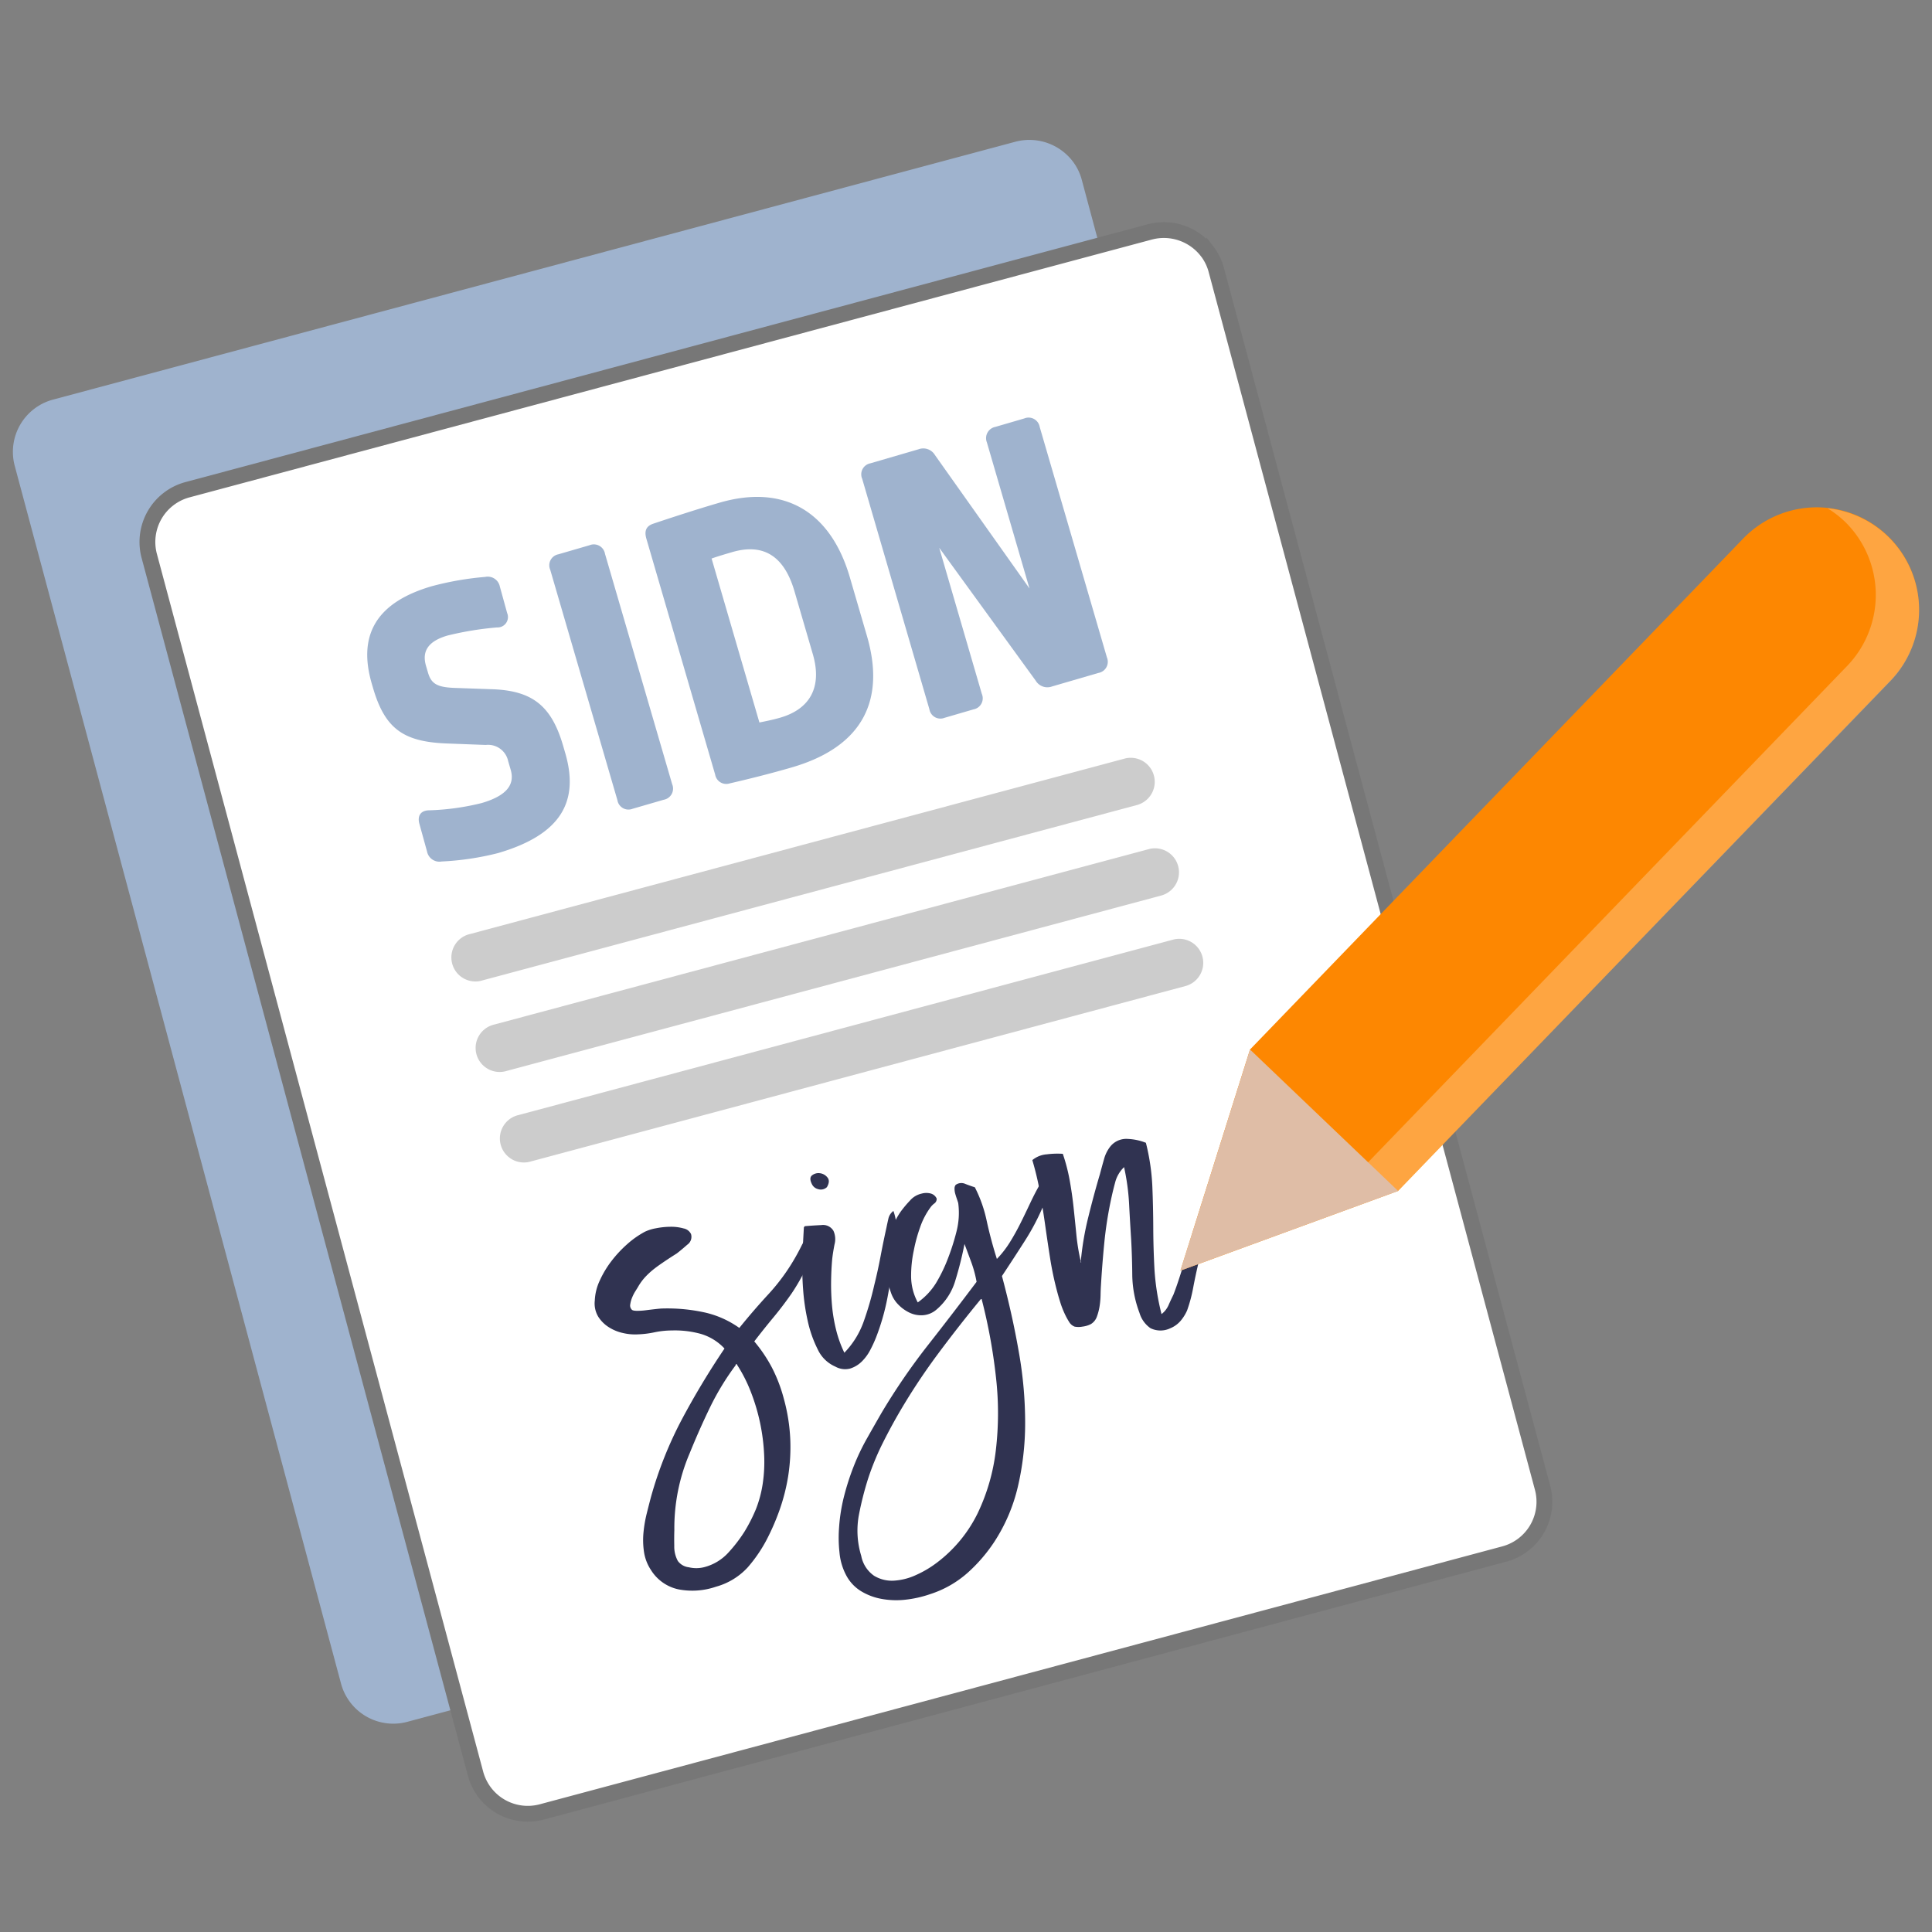 <svg id="bdc4774c-d543-4eb0-8e35-7aae5cdff51e" data-name="Ebene 1" xmlns="http://www.w3.org/2000/svg" viewBox="0 0 150 150"><rect x="0" y="0" width="150" height="150" fill="#808080" stroke="none"/><defs><style>.a620b33c-5c7a-4219-ba7c-20864f8e1017{fill:#9fb3ce;}.a37232ce-3794-4e57-bf44-9ac0557256ab,.e1be1a35-ee98-4592-a1de-1d3466437030{fill:#fff;}.e1be1a35-ee98-4592-a1de-1d3466437030{stroke:#777;stroke-miterlimit:10;stroke-width:1.228px;}.beb61e5c-e541-4d5a-8569-43309acb7795{fill:#ccc;}.bfbef424-a06b-4e2a-84fa-35dbe18326d6{fill:#303351;}.e9255703-680d-40ff-aa95-72aaba218255{fill:#fd8701;}.a37232ce-3794-4e57-bf44-9ac0557256ab{opacity:0.25;}.b13b31b1-f059-4c41-9a30-0f120324ccf8{fill:#dfbda6;}</style></defs><title>Strato_Illustrationen_SEO-Landingpages_Erweiterung-DE-NL</title><path id="fd47a694-08db-4695-92dd-758b1ebce82b" data-name="ee70bbe5-0fd0-40b4-b554-505cd54c2bbd" class="a620b33c-5c7a-4219-ba7c-20864f8e1017" d="M83.266,12.5A4.24,4.24,0,0,0,78.85,11L4.109,31.028a4.2,4.2,0,0,0-2.966,5.137l25.336,94.554a4.2,4.2,0,0,0,5.137,2.965l74.743-20.027a4.2,4.2,0,0,0,2.966-5.137L83.99,13.966a4.127,4.127,0,0,0-.722-1.464Z"/><path id="b52ba3c5-bb8f-4e04-aa88-cb81ef42baac" data-name="ee70bbe5-0fd0-40b4-b554-505cd54c2bbd" class="e1be1a35-ee98-4592-a1de-1d3466437030" d="M93.709,19.5A4.24,4.24,0,0,0,89.293,18L14.552,38.023a4.2,4.2,0,0,0-2.965,5.137l25.335,94.553a4.2,4.2,0,0,0,5.137,2.966L116.8,120.652a4.2,4.2,0,0,0,2.966-5.137L94.433,20.961a4.127,4.127,0,0,0-.722-1.464Z"/><path id="bdecf879-30cf-4605-b645-bf7ee8e08fb3" data-name="e369717a-749a-4a1f-a229-45e0da930cc4" class="beb61e5c-e541-4d5a-8569-43309acb7795" d="M88.342,62.483,37.463,76.116a1.865,1.865,0,1,1-.965-3.6L87.377,58.881a1.865,1.865,0,0,1,.965,3.6Z"/><path id="a0a4d3ce-8822-48bb-8f97-ccf897909ea2" data-name="ef6b24b5-2440-48fd-9253-b825a44f6e02" class="beb61e5c-e541-4d5a-8569-43309acb7795" d="M90.225,69.511,39.346,83.144a1.865,1.865,0,1,1-.965-3.6L89.26,65.908a1.865,1.865,0,0,1,.965,3.6Z"/><path id="bc8963ec-d345-4368-aaa2-916e78c999f8" data-name="b0b55a8a-1954-4430-a74d-a6cc3d1b9380" class="beb61e5c-e541-4d5a-8569-43309acb7795" d="M92.108,76.538,41.229,90.171a1.865,1.865,0,1,1-.965-3.6L91.143,72.936a1.865,1.865,0,0,1,.965,3.6Z"/><path class="bfbef424-a06b-4e2a-84fa-35dbe18326d6" d="M57.4,103.1q1.1-1.361,2.27-2.629a15.6,15.6,0,0,0,2.044-2.788q.276-.477.527-.985a3.184,3.184,0,0,1,.689-.92,4.23,4.23,0,0,1-.288,2.557,15.779,15.779,0,0,1-1.158,2.054q-.687.993-1.451,1.913t-1.471,1.845a11.3,11.3,0,0,1,1.373,2.037,11.819,11.819,0,0,1,.922,2.416,14.138,14.138,0,0,1,.5,3.154,14.6,14.6,0,0,1-.166,2.872,15.034,15.034,0,0,1-.663,2.6,17.959,17.959,0,0,1-1.022,2.349,11.2,11.2,0,0,1-1.454,2.116,5.235,5.235,0,0,1-2.461,1.5,5.67,5.67,0,0,1-2.9.209,3.325,3.325,0,0,1-2.147-1.5A3.443,3.443,0,0,1,50,120.491a6.147,6.147,0,0,1-.039-1.514,10.062,10.062,0,0,1,.25-1.463q.177-.708.323-1.262a30.261,30.261,0,0,1,2.4-6.041A61.573,61.573,0,0,1,56.25,104.7a4.085,4.085,0,0,0-1.847-1.139,7.534,7.534,0,0,0-2.238-.264,6.682,6.682,0,0,0-1.357.144,7.3,7.3,0,0,1-1.279.158,4.056,4.056,0,0,1-1.146-.1,3.372,3.372,0,0,1-1.113-.454,2.616,2.616,0,0,1-.827-.825,2,2,0,0,1-.263-1.252,4.023,4.023,0,0,1,.379-1.533,7.742,7.742,0,0,1,.9-1.508,9.268,9.268,0,0,1,1.226-1.321,7.088,7.088,0,0,1,1.391-.978,3.393,3.393,0,0,1,.847-.264,6.076,6.076,0,0,1,1.125-.118,3.563,3.563,0,0,1,1.026.129.809.809,0,0,1,.576.434.74.74,0,0,1-.292.831q-.444.393-.811.676c-.335.212-.642.41-.923.6s-.544.371-.786.558a6.207,6.207,0,0,0-.7.628,4.173,4.173,0,0,0-.582.779c-.049.088-.122.2-.217.353a3.09,3.09,0,0,0-.254.49,2.177,2.177,0,0,0-.15.536.448.448,0,0,0,.11.412c.041.062.173.095.393.1a5.209,5.209,0,0,0,.721-.047c.262-.033.511-.063.749-.089s.405-.042.5-.044a13.557,13.557,0,0,1,3.274.3A7.415,7.415,0,0,1,57.4,103.1Zm-.287,2.9a20.281,20.281,0,0,0-1.988,3.269q-.828,1.708-1.58,3.563a14.8,14.8,0,0,0-1.189,5.974c-.012.321-.015.726-.006,1.214a2.331,2.331,0,0,0,.277,1.173,1.223,1.223,0,0,0,.849.489,2.5,2.5,0,0,0,1.191-.006,3.832,3.832,0,0,0,1.9-1.151,11.413,11.413,0,0,0,1.226-1.595,12.5,12.5,0,0,0,.9-1.767,9.047,9.047,0,0,0,.522-1.957,11.471,11.471,0,0,0,.113-2.252,15.35,15.35,0,0,0-1.038-4.9,11.407,11.407,0,0,0-1.081-2.117c-.012-.045-.032-.052-.061-.02A.1.1,0,0,0,57.115,106.006Z"/><path class="bfbef424-a06b-4e2a-84fa-35dbe18326d6" d="M62.482,95.2q.611-.052,1.282-.085a.939.939,0,0,1,.944.444,1.566,1.566,0,0,1,.083,1.061q-.131.678-.182,1.168-.073.829-.083,1.749c-.007.614.019,1.232.074,1.853a12.407,12.407,0,0,0,.316,1.862,8.9,8.9,0,0,0,.64,1.774,6.675,6.675,0,0,0,1.5-2.421,25.083,25.083,0,0,0,.83-2.866q.266-1.064.478-2.185t.462-2.254q.063-.31.148-.682a1.012,1.012,0,0,1,.39-.6,4.116,4.116,0,0,1,.224,1.8c-.063.592-.12,1.153-.175,1.681q-.211,1.673-.509,3.24a17.573,17.573,0,0,1-.881,3.081,9.528,9.528,0,0,1-.453.985,3.559,3.559,0,0,1-.672.915,2.243,2.243,0,0,1-.9.536,1.55,1.55,0,0,1-1.142-.153,2.687,2.687,0,0,1-1.369-1.341,9.317,9.317,0,0,1-.778-2.215,16.7,16.7,0,0,1-.361-2.512,21.908,21.908,0,0,1-.05-2.244c.009-.419.026-.839.048-1.261s.043-.82.065-1.193C62.4,95.311,62.427,95.268,62.482,95.2ZM64.2,92.171a.688.688,0,0,1-.694.149.709.709,0,0,1-.471-.388q-.242-.485.018-.683a.8.8,0,0,1,.6-.161.872.872,0,0,1,.582.321Q64.481,91.694,64.2,92.171Z"/><path class="bfbef424-a06b-4e2a-84fa-35dbe18326d6" d="M75.687,92.18a10.43,10.43,0,0,1,.926,2.634q.332,1.509.785,2.93a7.72,7.72,0,0,0,1.011-1.3q.435-.7.818-1.467c.255-.51.5-1.022.744-1.54s.5-1.022.788-1.515c.084-.145.162-.287.233-.43a.53.53,0,0,1,.349-.277,1.3,1.3,0,0,1,.122,1.142q-.2.608-.378,1.057a17.954,17.954,0,0,1-1.512,2.92q-.894,1.4-1.782,2.737.827,3.084,1.321,5.962a31.254,31.254,0,0,1,.48,5.49,21.666,21.666,0,0,1-.571,4.927,13.417,13.417,0,0,1-1.805,4.23,12.278,12.278,0,0,1-2.055,2.4,8.1,8.1,0,0,1-2.943,1.688,8.747,8.747,0,0,1-1.976.438,6.357,6.357,0,0,1-1.839-.076,4.609,4.609,0,0,1-1.554-.594,3.186,3.186,0,0,1-1.091-1.122,4.639,4.639,0,0,1-.582-1.9,10.346,10.346,0,0,1-.032-1.9,13.494,13.494,0,0,1,.4-2.493,19.5,19.5,0,0,1,.744-2.293,16.993,16.993,0,0,1,1.01-2.126q.573-1.016,1.149-2.015a49.79,49.79,0,0,1,3.591-5.24q1.916-2.442,3.784-4.926A9.074,9.074,0,0,0,75.411,98c-.185-.5-.359-.973-.528-1.418a27.014,27.014,0,0,1-.7,2.8,4.682,4.682,0,0,1-1.492,2.309,1.8,1.8,0,0,1-1.025.422,2.085,2.085,0,0,1-1.023-.185,3.021,3.021,0,0,1-.885-.626,2.393,2.393,0,0,1-.574-.912,7.3,7.3,0,0,1-.391-1.8,6.723,6.723,0,0,1,.069-1.727,8.474,8.474,0,0,1,.426-1.564,5.369,5.369,0,0,1,.684-1.285,8.7,8.7,0,0,1,.683-.807,1.677,1.677,0,0,1,.9-.536,1.356,1.356,0,0,1,.675-.015.709.709,0,0,1,.493.4.434.434,0,0,1-.174.376,1.347,1.347,0,0,0-.3.3,5.745,5.745,0,0,0-.813,1.558,12,12,0,0,0-.49,1.8,9.364,9.364,0,0,0-.208,1.965,4.3,4.3,0,0,0,.517,2.064,5.2,5.2,0,0,0,1.416-1.5A11.97,11.97,0,0,0,73.6,97.7a17.737,17.737,0,0,0,.658-2.068,5.821,5.821,0,0,0,.139-2.222c-.025-.092-.061-.2-.109-.338s-.091-.27-.128-.407a1.4,1.4,0,0,1-.05-.391.433.433,0,0,1,.091-.281.747.747,0,0,1,.752-.072C75.229,92.027,75.472,92.114,75.687,92.18ZM69.7,109.868Q69.051,111,68.456,112.2a20.421,20.421,0,0,0-1.062,2.617,24.974,24.974,0,0,0-.705,2.778,6.671,6.671,0,0,0,.177,3.2,2.433,2.433,0,0,0,1,1.549,2.668,2.668,0,0,0,1.533.378,4.763,4.763,0,0,0,1.735-.445,8.158,8.158,0,0,0,1.631-.971A10.676,10.676,0,0,0,75.9,117.5a15.461,15.461,0,0,0,1.418-4.916,24.627,24.627,0,0,0,.008-5.657,42.966,42.966,0,0,0-1.113-6.074l-.068.019q-1.746,2.12-3.378,4.32A48.963,48.963,0,0,0,69.7,109.868Z"/><path class="bfbef424-a06b-4e2a-84fa-35dbe18326d6" d="M83.912,97.945c-.047.012-.047.03,0,.056s.045.006,0-.056a22.726,22.726,0,0,1,.582-3.444q.44-1.787.905-3.344.144-.553.315-1.15a2.723,2.723,0,0,1,.474-.972,1.588,1.588,0,0,1,1.379-.609,4.3,4.3,0,0,1,1.4.3,16.889,16.889,0,0,1,.5,3.372q.066,1.617.072,3.213t.093,3.225a18.656,18.656,0,0,0,.549,3.489,1.777,1.777,0,0,0,.548-.7c.121-.278.246-.543.373-.8.116-.3.221-.591.317-.874s.19-.571.282-.866c.588-1.92,1.6-1.971,1.347-.728q-.224.942-.407,1.908a11.392,11.392,0,0,1-.476,1.781,3.339,3.339,0,0,1-.5.8,2.114,2.114,0,0,1-.817.586,1.756,1.756,0,0,1-1.527-.013,2.207,2.207,0,0,1-.851-1.186,8.659,8.659,0,0,1-.561-2.916q-.011-1.41-.086-2.786-.093-1.445-.162-2.8a17.544,17.544,0,0,0-.388-2.815,2.5,2.5,0,0,0-.7,1.216c-.136.5-.256,1.012-.361,1.529a30.437,30.437,0,0,0-.477,3.157q-.157,1.6-.258,3.282c-.014.225-.025.485-.03.78a6.305,6.305,0,0,1-.08.866,4.3,4.3,0,0,1-.21.791,1.1,1.1,0,0,1-.456.562,1.905,1.905,0,0,1-.663.2,1.609,1.609,0,0,1-.607,0,.867.867,0,0,1-.433-.379,5.581,5.581,0,0,1-.368-.692,6.758,6.758,0,0,1-.311-.817c-.088-.281-.163-.537-.224-.766a25.358,25.358,0,0,1-.565-2.658q-.207-1.322-.389-2.613t-.407-2.553a23.033,23.033,0,0,0-.584-2.45,1.985,1.985,0,0,1,1.129-.45,6.518,6.518,0,0,1,1.237-.039,14.193,14.193,0,0,1,.535,2.062q.189,1.05.3,2.085t.216,2.109A16.13,16.13,0,0,0,83.912,97.945Z"/><path class="e9255703-680d-40ff-aa95-72aaba218255" d="M97.052,81.483l38.257-39.636A7.943,7.943,0,0,1,146.8,52.82L108.548,92.465l-16.9,6.188Z"/><path class="a37232ce-3794-4e57-bf44-9ac0557256ab" d="M143.182,40.447h0a7.949,7.949,0,0,1,.257,11.229L105.184,91.312,92.5,95.952l-.857,2.7,16.9-6.188L146.8,52.848a7.944,7.944,0,0,0-4.913-13.386,7.89,7.89,0,0,1,1.292.985"/><polygon class="b13b31b1-f059-4c41-9a30-0f120324ccf8" points="97.052 81.485 108.548 92.464 94.682 97.538 91.649 98.648 93.571 92.545 97.052 81.485"/><path class="a620b33c-5c7a-4219-ba7c-20864f8e1017" d="M37.673,44.791a.957.957,0,0,1,1.135.749l.568,2.06a.806.806,0,0,1-.788,1.114,24.633,24.633,0,0,0-3.842.629c-1.569.457-1.987,1.267-1.671,2.353l.15.512c.246.845.662,1.149,2.052,1.2l2.81.1c3.2.082,4.715,1.243,5.63,4.379l.167.574c1.091,3.74-.28,6.332-5.227,7.775a21.871,21.871,0,0,1-4.36.649.982.982,0,0,1-1.143-.779l-.586-2.12c-.184-.633.081-1.071.767-1.074a19.214,19.214,0,0,0,4.058-.562c2.051-.6,2.573-1.5,2.256-2.589l-.194-.663a1.593,1.593,0,0,0-1.741-1.26l-3.078-.117c-3.345-.137-4.758-1.165-5.681-4.332l-.088-.3c-1.073-3.679.229-6.285,4.662-7.577A23.566,23.566,0,0,1,37.673,44.791Z"/><path class="a620b33c-5c7a-4219-ba7c-20864f8e1017" d="M45.764,42.334A.879.879,0,0,1,46.972,43l5.215,17.886a.879.879,0,0,1-.662,1.208l-2.413.7a.869.869,0,0,1-1.177-.671L42.719,44.236a.868.868,0,0,1,.632-1.2Z"/><path class="a620b33c-5c7a-4219-ba7c-20864f8e1017" d="M65.98,44.816l1.328,4.555c1.425,4.886-.216,8.572-5.826,10.208-1.539.448-3.245.881-4.81,1.239a.875.875,0,0,1-1.147-.68L50.186,41.83c-.176-.6-.023-.976.512-1.164,1.49-.5,3.373-1.115,5.152-1.634C60.917,37.555,64.5,39.749,65.98,44.816ZM55.248,43.364,58.96,56.093c.681-.134,1.172-.244,1.625-.376,2.322-.677,3.262-2.391,2.523-4.925l-1.425-4.886c-.835-2.865-2.523-3.715-4.845-3.038C56.3,43.026,55.752,43.185,55.248,43.364Z"/><path class="a620b33c-5c7a-4219-ba7c-20864f8e1017" d="M81.688,53.294a1.054,1.054,0,0,1-1.275-.446L72.921,42.531l3.307,11.341a.87.87,0,0,1-.633,1.2l-2.262.659a.869.869,0,0,1-1.177-.671L66.94,37.173a.869.869,0,0,1,.632-1.2l3.74-1.09a1.053,1.053,0,0,1,1.276.446l7.341,10.361L76.622,34.35a.892.892,0,0,1,.662-1.208l2.232-.651a.878.878,0,0,1,1.208.663L85.94,51.04a.878.878,0,0,1-.663,1.207Z"/></svg>